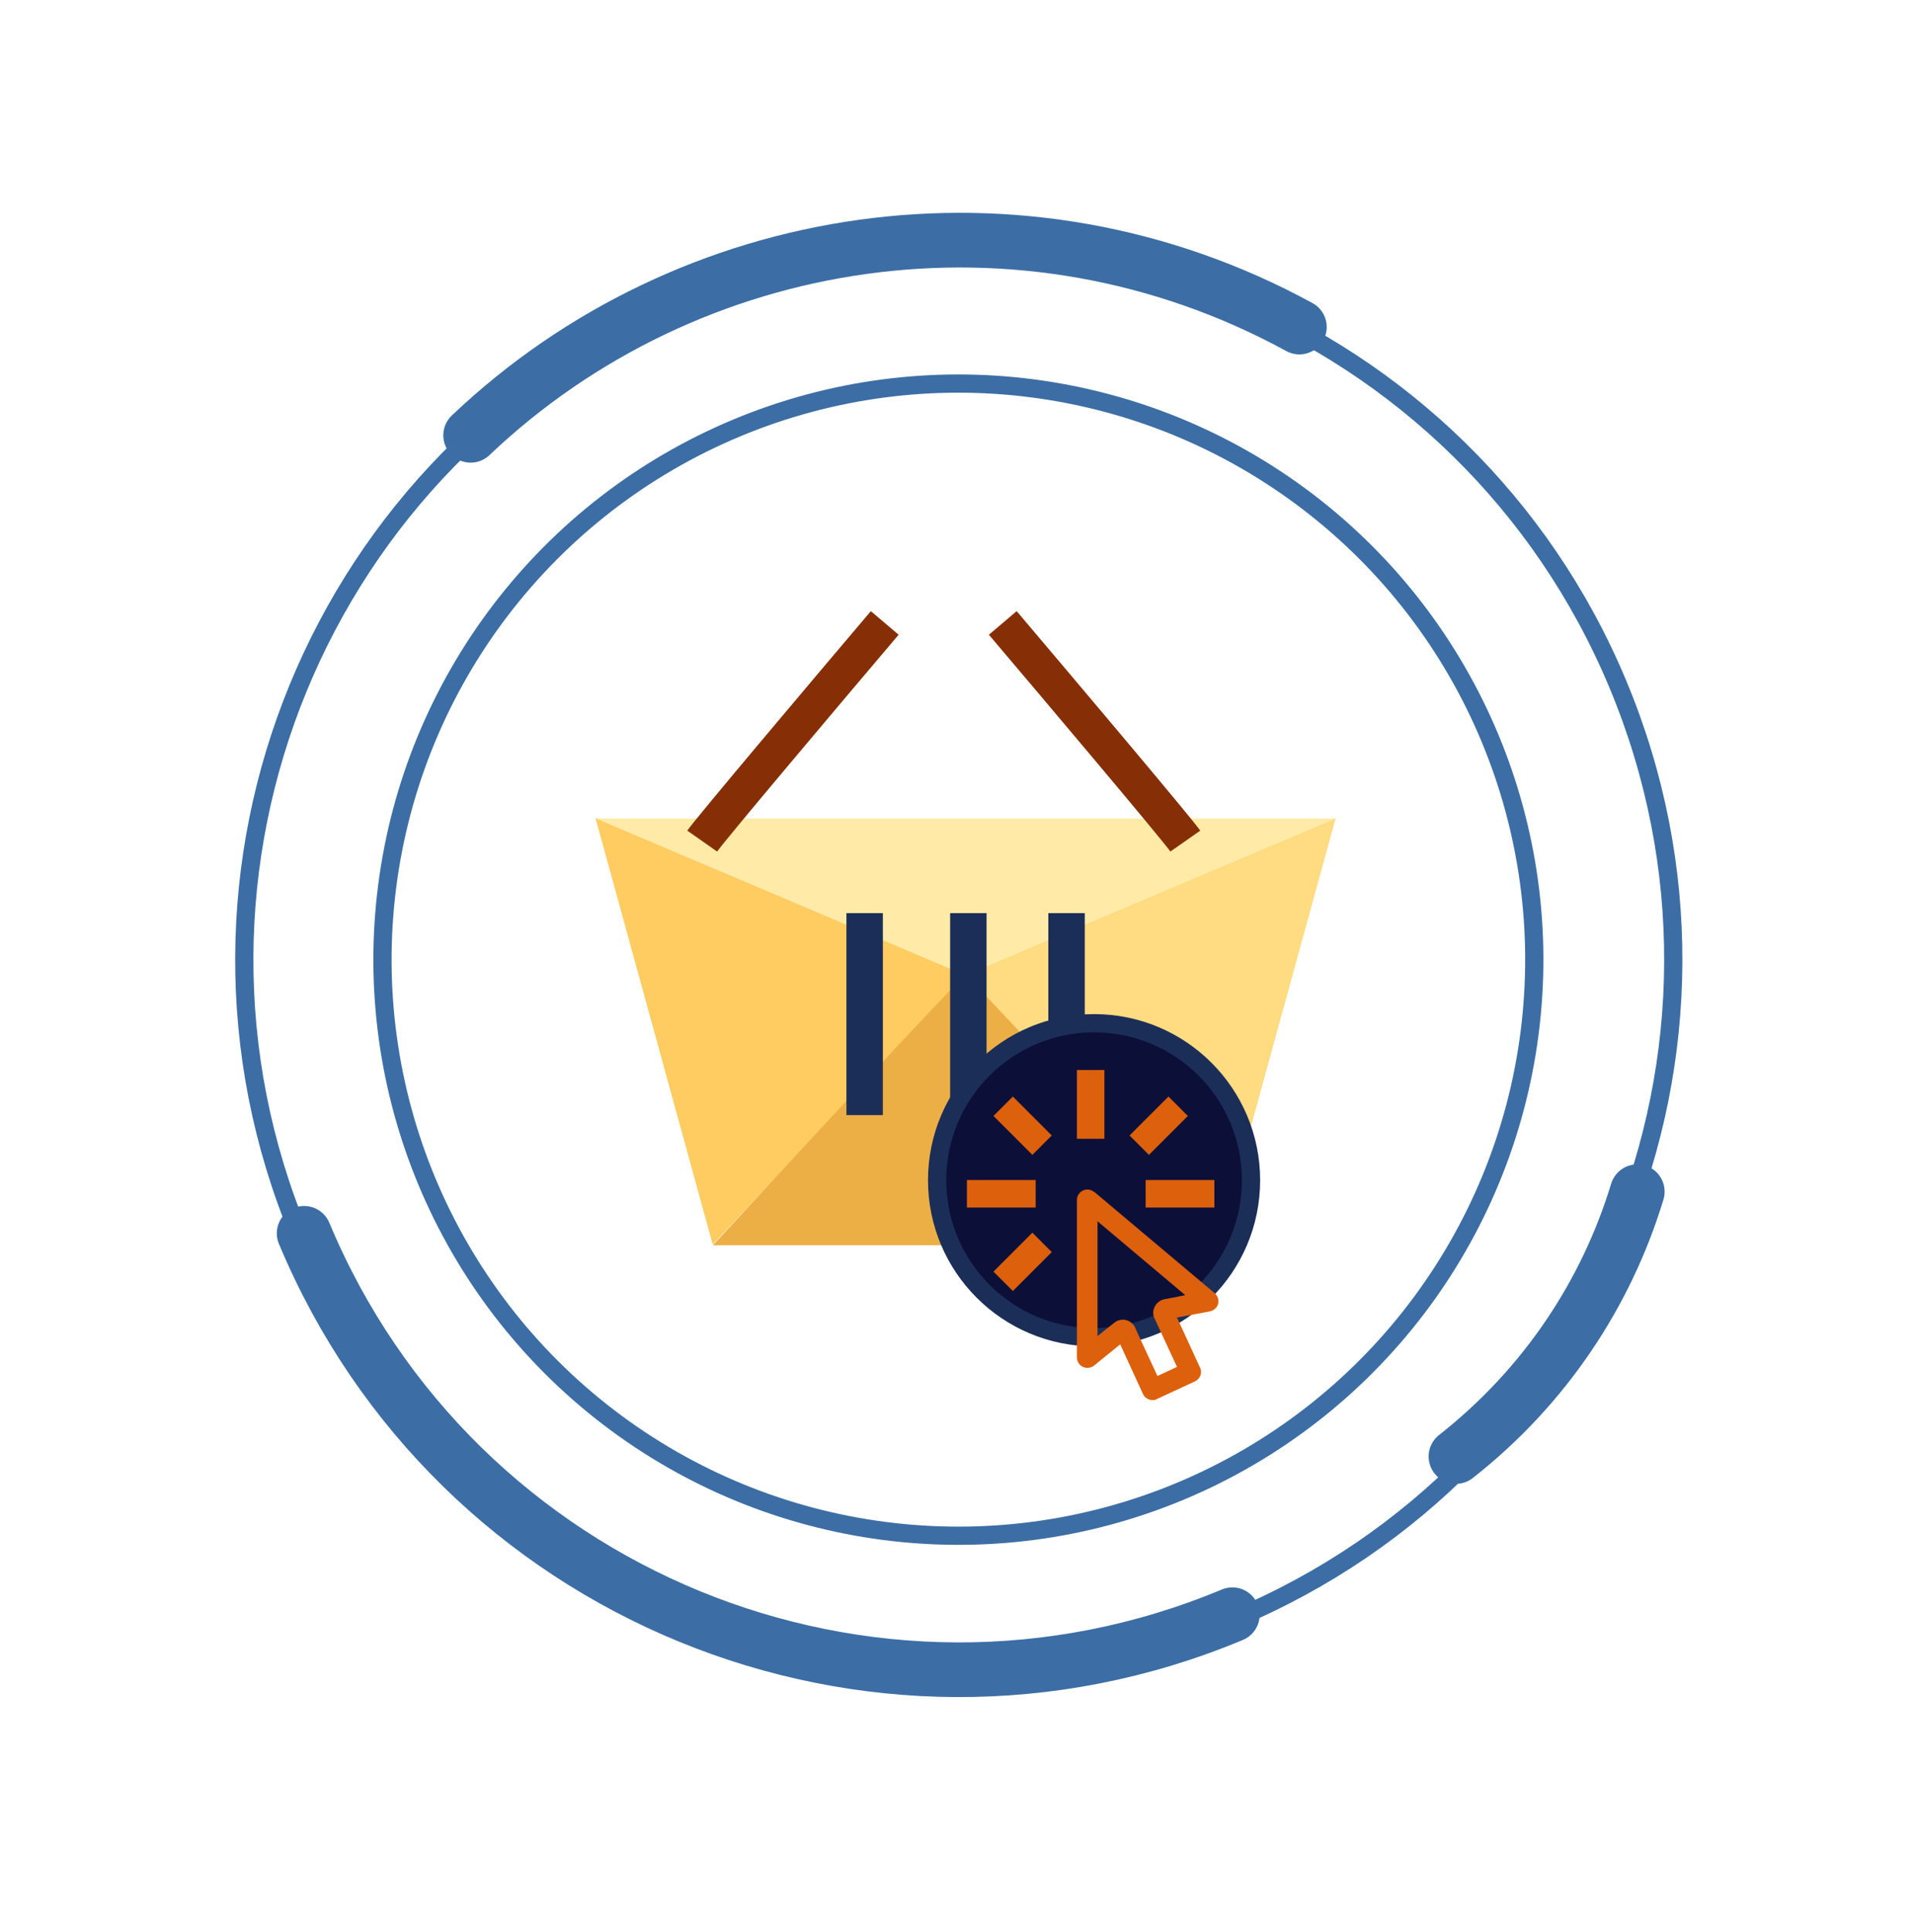 <svg width="105" height="106" viewBox="0 0 105 106" fill="none" xmlns="http://www.w3.org/2000/svg">
<path d="M53 53.492L32.682 44.88L39.12 68.29L53 53.492Z" fill="#FFCC62"/>
<path d="M53 53.492L73.317 44.88L66.879 68.29L53 53.492Z" fill="#FFDB81"/>
<path d="M39.129 68.327C43.633 63.438 52.716 53.624 53.01 53.477L67.015 68.327H39.129Z" fill="#ECAF46"/>
<path d="M52.991 53.509L32.715 44.912H73.307L52.991 53.509Z" fill="#FFEBA7"/>
<path d="M38.541 46.15C39.038 45.441 45.428 37.874 48.561 34.18" stroke="#862F06" stroke-width="2"/>
<path d="M65.06 46.15C64.564 45.441 58.173 37.874 55.04 34.18" stroke="#862F06" stroke-width="2"/>
<path d="M47.458 50.103V61.185" stroke="#1B2E58" stroke-width="2"/>
<path d="M53.15 50.103V61.185" stroke="#1B2E58" stroke-width="2"/>
<path d="M58.54 50.103V61.185" stroke="#1B2E58" stroke-width="2"/>
<circle cx="60.051" cy="64.759" r="8.615" fill="#0C1038" stroke="#1B2E58"/>
<path d="M60.24 67.011L65.054 71.063L64.39 71.199L63.907 71.289C63.432 71.388 63.16 71.916 63.372 72.346L63.575 72.783L64.602 75.002L63.53 75.5L62.504 73.289L62.308 72.851C62.104 72.406 61.538 72.27 61.161 72.58L60.776 72.881L60.24 73.311V67.011ZM59.682 65.268C59.53 65.268 59.384 65.329 59.277 65.436C59.169 65.544 59.109 65.689 59.109 65.842V74.481C59.109 74.798 59.365 75.055 59.682 75.055C59.825 75.055 59.946 75.009 60.044 74.934L61.486 73.764L62.738 76.496C62.836 76.699 63.04 76.82 63.259 76.82C63.342 76.82 63.425 76.82 63.508 76.76L65.59 75.794C65.877 75.658 66.013 75.311 65.862 75.032L64.602 72.293L66.42 71.953C66.541 71.916 66.654 71.863 66.745 71.757C66.948 71.516 66.918 71.161 66.654 70.942L60.059 65.396L60.052 65.404C59.954 65.321 59.825 65.268 59.682 65.268ZM62.881 66.257V64.748H66.654V66.257H62.881ZM61.998 62.303L64.134 60.167L65.198 61.231L63.062 63.367L61.998 62.303ZM59.109 58.711H60.618V62.484H59.109V58.711ZM54.529 69.773L56.664 67.637L57.728 68.701L55.593 70.837L54.529 69.773ZM54.529 61.231L55.593 60.167L57.728 62.303L56.664 63.367L54.529 61.231ZM56.845 66.257H53.072V64.748H56.845V66.257Z" fill="#DD600C"/>
<path d="M88.803 37.548C97.149 57.529 87.717 80.493 67.737 88.839C47.756 97.184 24.793 87.752 16.448 67.771C8.102 47.79 17.534 24.827 37.514 16.482C57.495 8.136 80.458 17.568 88.803 37.548Z" stroke="#3C6EA5"/>
<circle cx="32.107" cy="32.107" r="31.607" transform="matrix(0.385 0.923 -0.923 0.385 69.877 10.66)" stroke="#3C6EA5"/>
<path d="M67.641 88.599C47.794 96.889 24.983 87.52 16.693 67.672" stroke="#3C6EA5" stroke-width="3" stroke-linecap="round"/>
<path d="M71.32 17.946C56.096 9.636 37.764 12.547 25.832 23.885" stroke="#3C6EA5" stroke-width="3" stroke-linecap="round"/>
<path d="M79.914 79.917C84.827 76.056 88.176 70.944 89.867 65.387" stroke="#3C6EA5" stroke-width="3" stroke-linecap="round"/>
</svg>
